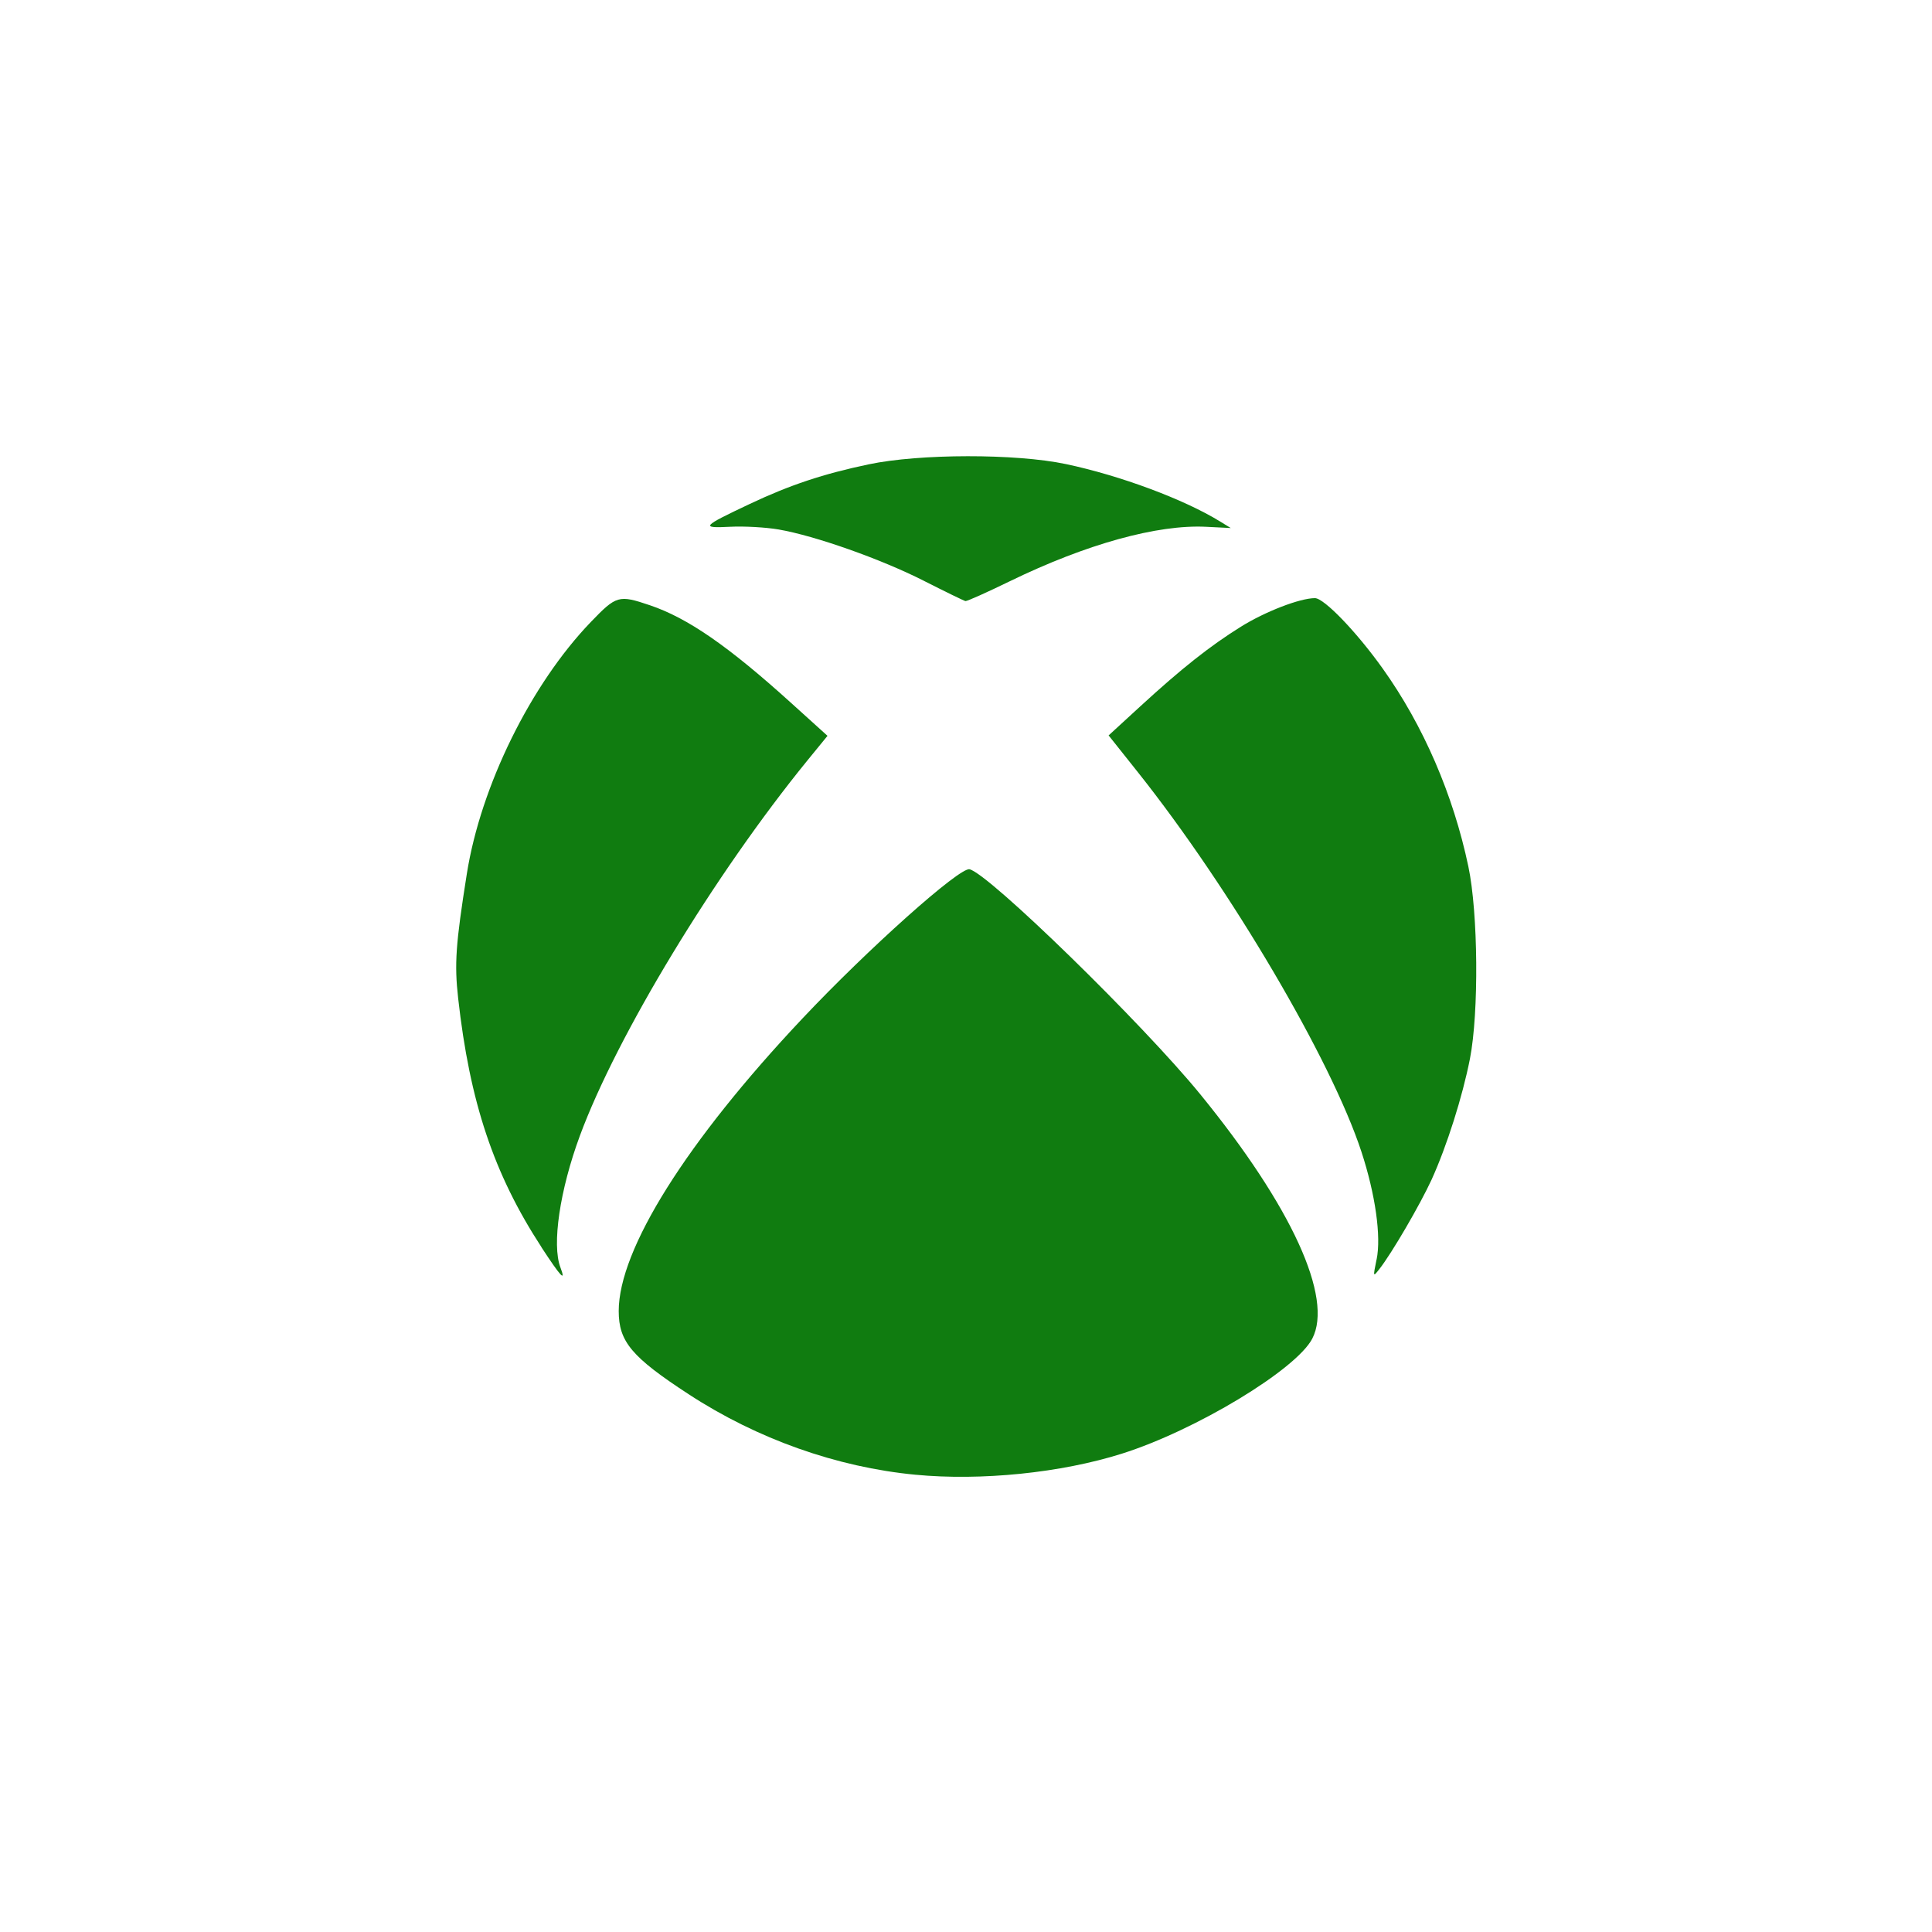 <svg width="800" height="800" viewBox="0 0 800 800" fill="none" xmlns="http://www.w3.org/2000/svg">
<path d="M379.034 610.652C346.496 607.534 313.556 595.851 285.26 577.388C261.549 561.924 256.199 555.557 256.199 542.867C256.199 517.374 284.229 472.716 332.191 421.819C359.422 392.904 397.359 359.031 401.459 359.944C409.441 361.726 473.21 423.929 497.088 453.217C534.839 499.51 552.187 537.428 543.371 554.33C536.67 567.177 495.08 592.292 464.531 601.938C439.347 609.891 406.274 613.258 379.034 610.652V610.652ZM224.172 516.363C204.467 486.133 194.511 456.374 189.71 413.331C188.119 399.119 188.679 390.994 193.308 361.815C199.067 325.487 219.768 283.417 244.657 257.546C255.251 246.549 256.194 246.255 269.114 250.624C284.774 255.926 301.514 267.491 327.483 290.977L342.653 304.693L334.356 314.854C295.928 362.031 255.369 428.942 240.102 470.325C231.805 492.809 228.467 515.391 232.051 524.792C234.456 531.144 232.247 528.778 224.147 516.377L224.172 516.363ZM570.032 521.503C571.981 511.999 569.516 494.552 563.748 476.948C551.255 438.829 509.483 367.917 471.128 319.7L459.052 304.521L472.12 292.528C489.174 276.868 501.015 267.491 513.798 259.524C523.877 253.24 538.285 247.678 544.48 247.678C548.294 247.678 561.74 261.669 572.589 276.887C589.398 300.451 601.759 329.071 608.023 358.82C612.073 378.064 612.412 419.202 608.676 438.397C605.583 454.145 599.103 474.557 592.82 488.405C588.058 498.778 576.325 518.93 571.171 525.489C568.52 528.861 568.52 528.856 569.993 521.581L570.032 521.503ZM382.519 240.482C364.817 231.498 337.513 221.852 322.432 219.25C317.15 218.342 308.132 217.826 302.403 218.121C289.953 218.749 290.508 218.101 310.469 208.671C327.061 200.831 340.905 196.221 359.707 192.274C380.84 187.832 420.579 187.783 441.379 192.166C463.838 196.904 490.293 206.746 505.197 215.926L509.635 218.646L499.473 218.135C479.268 217.114 449.823 225.278 418.208 240.653C408.675 245.297 400.388 248.999 399.78 248.901C399.176 248.783 391.405 244.998 382.5 240.482H382.519Z" fill="#107C10"/>
</svg>
